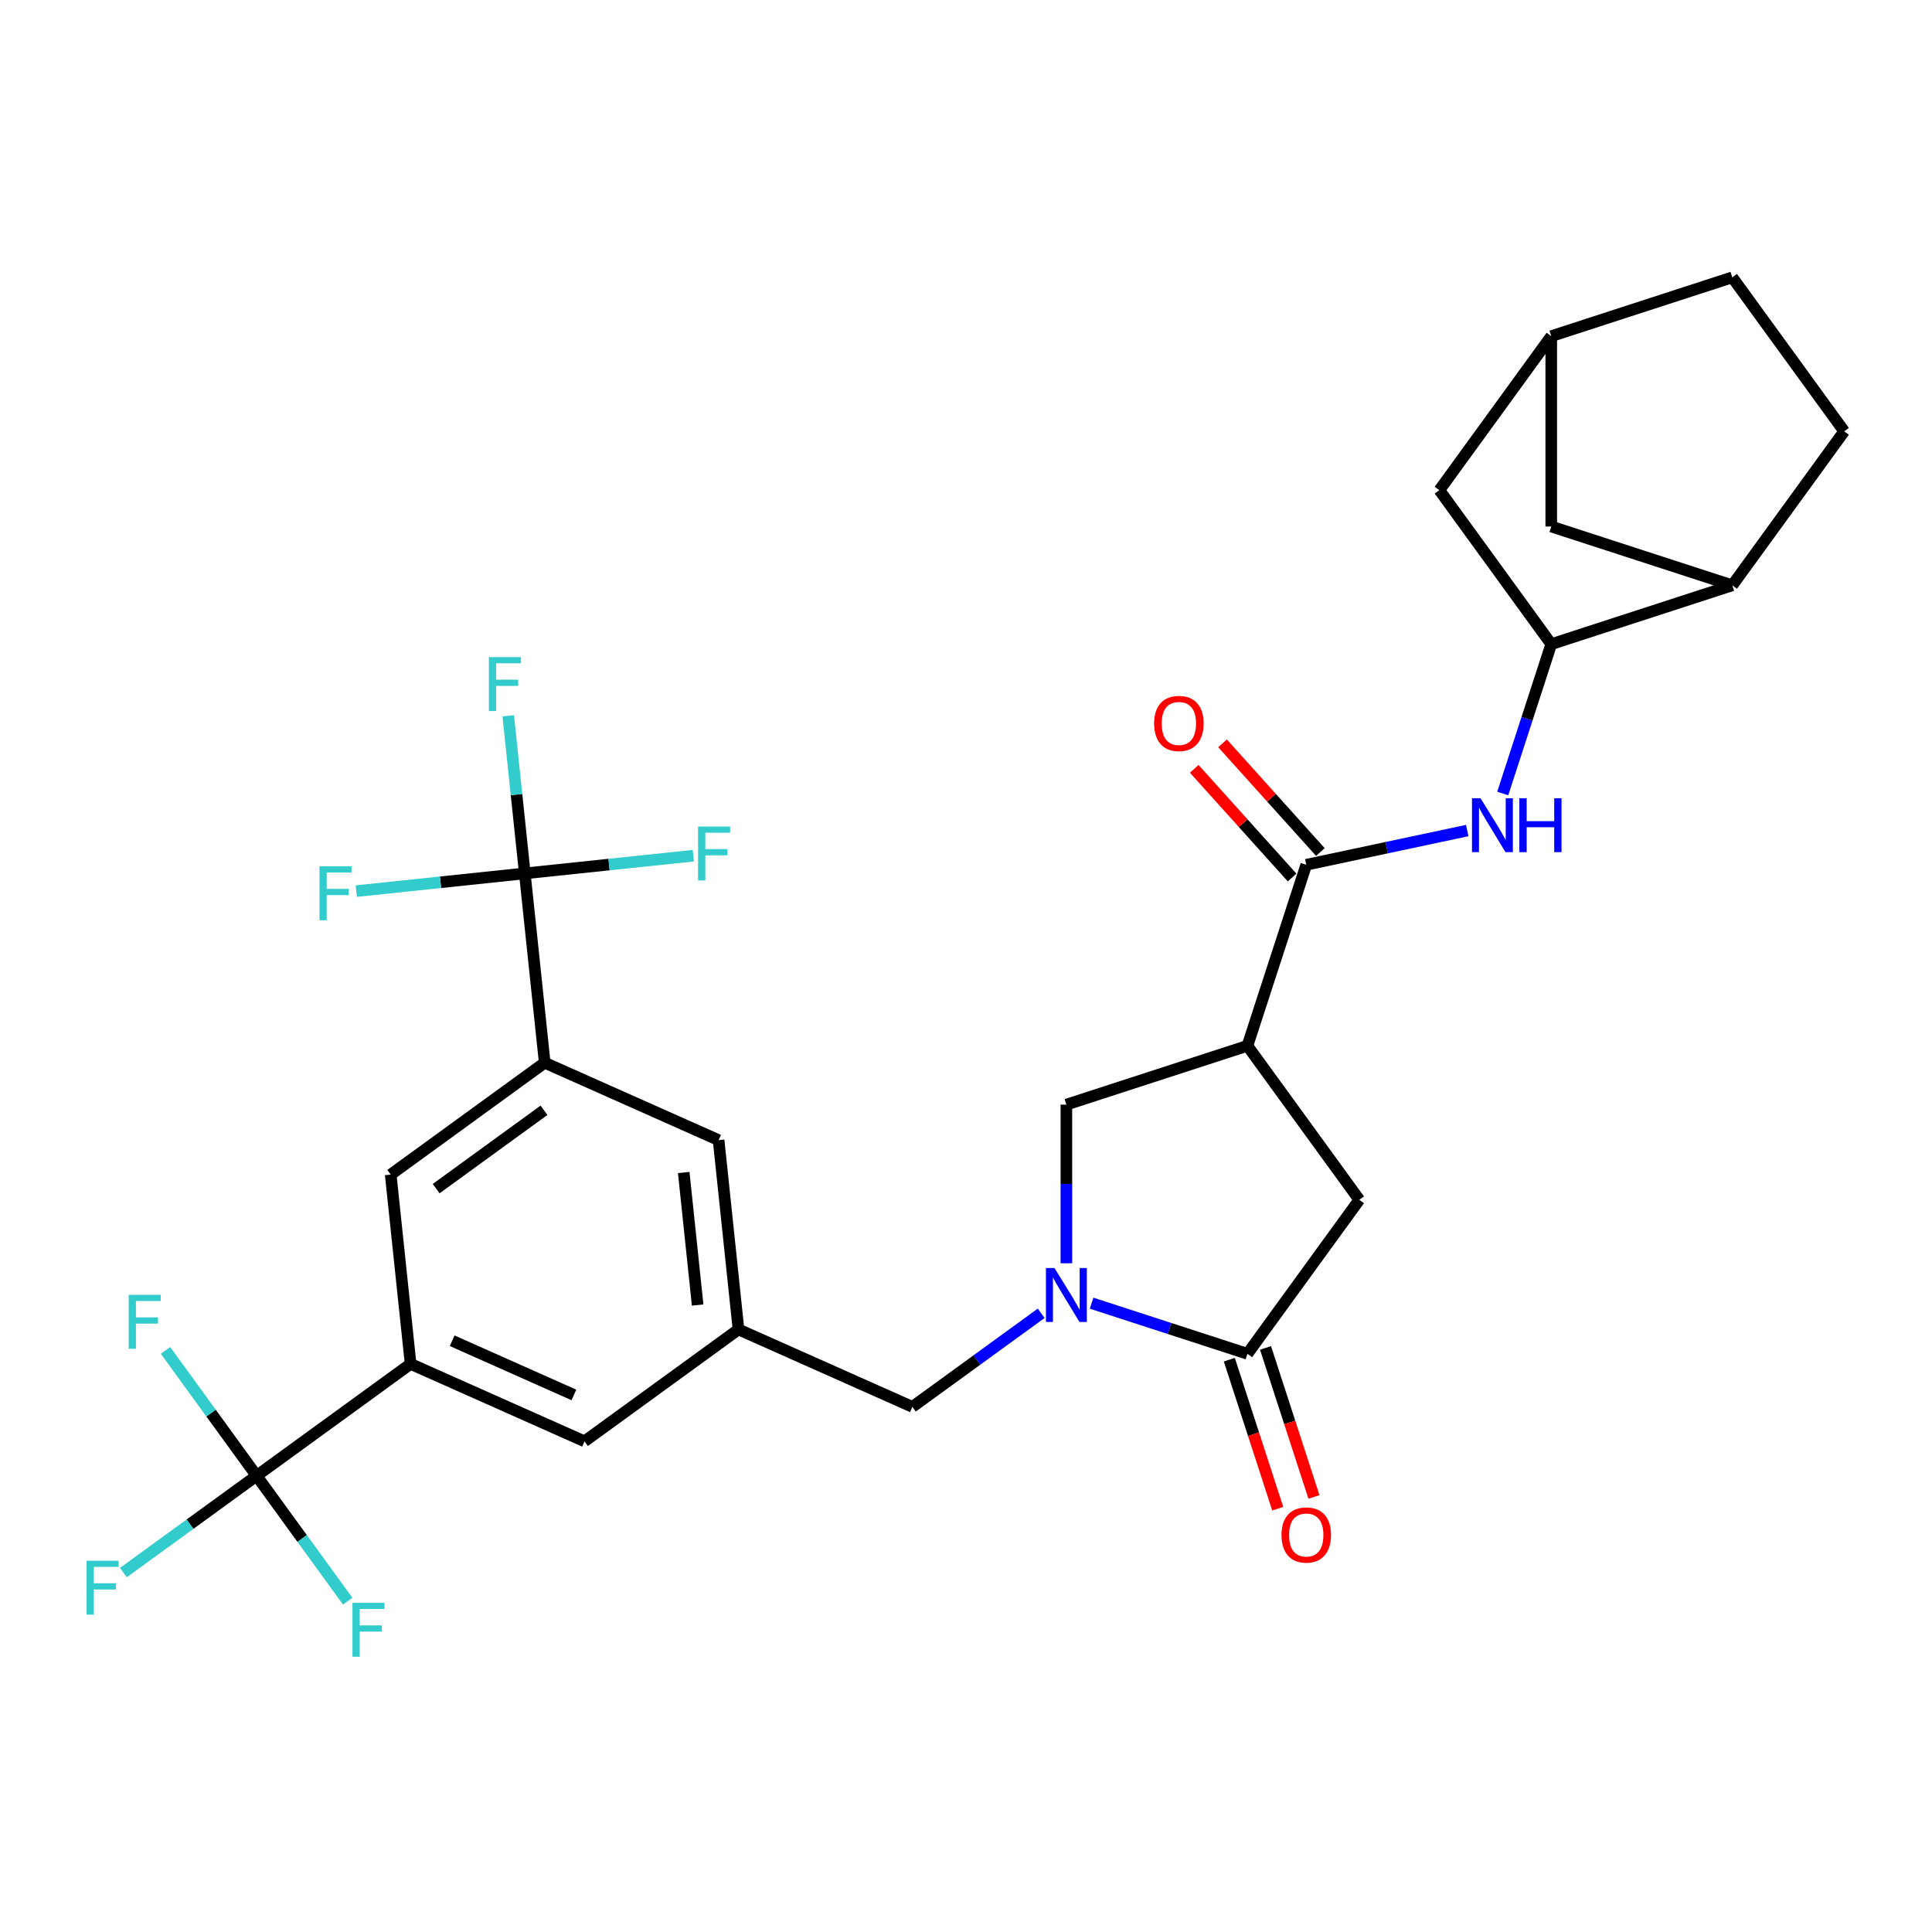 <?xml version='1.0' encoding='iso-8859-1'?>
<svg version='1.1' baseProfile='full'
              xmlns='http://www.w3.org/2000/svg'
                      xmlns:rdkit='http://www.rdkit.org/xml'
                      xmlns:xlink='http://www.w3.org/1999/xlink'
                  xml:space='preserve'
width='1000px' height='1000px' viewBox='0 0 1000 1000'>
<!-- END OF HEADER -->
<rect style='opacity:1.0;fill:#FFFFFF;stroke:none' width='1000' height='1000' x='0' y='0'> </rect>
<path class='bond-0' d='M 954.545,223.26 L 896.633,143.551' style='fill:none;fill-rule:evenodd;stroke:#000000;stroke-width:6px;stroke-linecap:butt;stroke-linejoin:miter;stroke-opacity:1' />
<path class='bond-1' d='M 954.545,223.26 L 896.633,302.969' style='fill:none;fill-rule:evenodd;stroke:#000000;stroke-width:6px;stroke-linecap:butt;stroke-linejoin:miter;stroke-opacity:1' />
<path class='bond-2' d='M 676.111,447.604 L 717.775,438.748' style='fill:none;fill-rule:evenodd;stroke:#000000;stroke-width:6px;stroke-linecap:butt;stroke-linejoin:miter;stroke-opacity:1' />
<path class='bond-2' d='M 717.775,438.748 L 759.439,429.892' style='fill:none;fill-rule:evenodd;stroke:#0000FF;stroke-width:6px;stroke-linecap:butt;stroke-linejoin:miter;stroke-opacity:1' />
<path class='bond-3' d='M 683.433,441.011 L 658.105,412.882' style='fill:none;fill-rule:evenodd;stroke:#000000;stroke-width:6px;stroke-linecap:butt;stroke-linejoin:miter;stroke-opacity:1' />
<path class='bond-3' d='M 658.105,412.882 L 632.777,384.753' style='fill:none;fill-rule:evenodd;stroke:#FF0000;stroke-width:6px;stroke-linecap:butt;stroke-linejoin:miter;stroke-opacity:1' />
<path class='bond-3' d='M 668.789,454.197 L 643.461,426.068' style='fill:none;fill-rule:evenodd;stroke:#000000;stroke-width:6px;stroke-linecap:butt;stroke-linejoin:miter;stroke-opacity:1' />
<path class='bond-3' d='M 643.461,426.068 L 618.134,397.938' style='fill:none;fill-rule:evenodd;stroke:#FF0000;stroke-width:6px;stroke-linecap:butt;stroke-linejoin:miter;stroke-opacity:1' />
<path class='bond-4' d='M 676.111,447.604 L 645.664,541.308' style='fill:none;fill-rule:evenodd;stroke:#000000;stroke-width:6px;stroke-linecap:butt;stroke-linejoin:miter;stroke-opacity:1' />
<path class='bond-5' d='M 777.817,410.705 L 790.373,372.06' style='fill:none;fill-rule:evenodd;stroke:#0000FF;stroke-width:6px;stroke-linecap:butt;stroke-linejoin:miter;stroke-opacity:1' />
<path class='bond-5' d='M 790.373,372.06 L 802.93,333.416' style='fill:none;fill-rule:evenodd;stroke:#000000;stroke-width:6px;stroke-linecap:butt;stroke-linejoin:miter;stroke-opacity:1' />
<path class='bond-6' d='M 896.633,143.551 L 802.93,173.997' style='fill:none;fill-rule:evenodd;stroke:#000000;stroke-width:6px;stroke-linecap:butt;stroke-linejoin:miter;stroke-opacity:1' />
<path class='bond-7' d='M 645.664,541.308 L 703.577,621.017' style='fill:none;fill-rule:evenodd;stroke:#000000;stroke-width:6px;stroke-linecap:butt;stroke-linejoin:miter;stroke-opacity:1' />
<path class='bond-8' d='M 645.664,541.308 L 551.961,571.754' style='fill:none;fill-rule:evenodd;stroke:#000000;stroke-width:6px;stroke-linecap:butt;stroke-linejoin:miter;stroke-opacity:1' />
<path class='bond-9' d='M 703.577,621.017 L 645.664,700.726' style='fill:none;fill-rule:evenodd;stroke:#000000;stroke-width:6px;stroke-linecap:butt;stroke-linejoin:miter;stroke-opacity:1' />
<path class='bond-10' d='M 636.294,703.771 L 648.825,742.336' style='fill:none;fill-rule:evenodd;stroke:#000000;stroke-width:6px;stroke-linecap:butt;stroke-linejoin:miter;stroke-opacity:1' />
<path class='bond-10' d='M 648.825,742.336 L 661.356,780.902' style='fill:none;fill-rule:evenodd;stroke:#FF0000;stroke-width:6px;stroke-linecap:butt;stroke-linejoin:miter;stroke-opacity:1' />
<path class='bond-10' d='M 655.035,697.681 L 667.566,736.247' style='fill:none;fill-rule:evenodd;stroke:#000000;stroke-width:6px;stroke-linecap:butt;stroke-linejoin:miter;stroke-opacity:1' />
<path class='bond-10' d='M 667.566,736.247 L 680.096,774.813' style='fill:none;fill-rule:evenodd;stroke:#FF0000;stroke-width:6px;stroke-linecap:butt;stroke-linejoin:miter;stroke-opacity:1' />
<path class='bond-11' d='M 645.664,700.726 L 605.335,687.622' style='fill:none;fill-rule:evenodd;stroke:#000000;stroke-width:6px;stroke-linecap:butt;stroke-linejoin:miter;stroke-opacity:1' />
<path class='bond-11' d='M 605.335,687.622 L 565.006,674.518' style='fill:none;fill-rule:evenodd;stroke:#0000FF;stroke-width:6px;stroke-linecap:butt;stroke-linejoin:miter;stroke-opacity:1' />
<path class='bond-12' d='M 551.961,571.754 L 551.961,612.81' style='fill:none;fill-rule:evenodd;stroke:#000000;stroke-width:6px;stroke-linecap:butt;stroke-linejoin:miter;stroke-opacity:1' />
<path class='bond-12' d='M 551.961,612.81 L 551.961,653.865' style='fill:none;fill-rule:evenodd;stroke:#0000FF;stroke-width:6px;stroke-linecap:butt;stroke-linejoin:miter;stroke-opacity:1' />
<path class='bond-13' d='M 538.916,679.757 L 505.584,703.975' style='fill:none;fill-rule:evenodd;stroke:#0000FF;stroke-width:6px;stroke-linecap:butt;stroke-linejoin:miter;stroke-opacity:1' />
<path class='bond-13' d='M 505.584,703.975 L 472.252,728.192' style='fill:none;fill-rule:evenodd;stroke:#000000;stroke-width:6px;stroke-linecap:butt;stroke-linejoin:miter;stroke-opacity:1' />
<path class='bond-14' d='M 472.252,728.192 L 382.244,688.118' style='fill:none;fill-rule:evenodd;stroke:#000000;stroke-width:6px;stroke-linecap:butt;stroke-linejoin:miter;stroke-opacity:1' />
<path class='bond-15' d='M 382.244,688.118 L 371.945,590.132' style='fill:none;fill-rule:evenodd;stroke:#000000;stroke-width:6px;stroke-linecap:butt;stroke-linejoin:miter;stroke-opacity:1' />
<path class='bond-15' d='M 361.102,675.48 L 353.893,606.889' style='fill:none;fill-rule:evenodd;stroke:#000000;stroke-width:6px;stroke-linecap:butt;stroke-linejoin:miter;stroke-opacity:1' />
<path class='bond-16' d='M 382.244,688.118 L 302.535,746.03' style='fill:none;fill-rule:evenodd;stroke:#000000;stroke-width:6px;stroke-linecap:butt;stroke-linejoin:miter;stroke-opacity:1' />
<path class='bond-17' d='M 202.228,607.97 L 281.937,550.058' style='fill:none;fill-rule:evenodd;stroke:#000000;stroke-width:6px;stroke-linecap:butt;stroke-linejoin:miter;stroke-opacity:1' />
<path class='bond-17' d='M 225.767,615.225 L 281.563,574.686' style='fill:none;fill-rule:evenodd;stroke:#000000;stroke-width:6px;stroke-linecap:butt;stroke-linejoin:miter;stroke-opacity:1' />
<path class='bond-18' d='M 202.228,607.97 L 212.527,705.956' style='fill:none;fill-rule:evenodd;stroke:#000000;stroke-width:6px;stroke-linecap:butt;stroke-linejoin:miter;stroke-opacity:1' />
<path class='bond-19' d='M 281.937,550.058 L 371.945,590.132' style='fill:none;fill-rule:evenodd;stroke:#000000;stroke-width:6px;stroke-linecap:butt;stroke-linejoin:miter;stroke-opacity:1' />
<path class='bond-20' d='M 281.937,550.058 L 271.638,452.071' style='fill:none;fill-rule:evenodd;stroke:#000000;stroke-width:6px;stroke-linecap:butt;stroke-linejoin:miter;stroke-opacity:1' />
<path class='bond-21' d='M 302.535,746.03 L 212.527,705.956' style='fill:none;fill-rule:evenodd;stroke:#000000;stroke-width:6px;stroke-linecap:butt;stroke-linejoin:miter;stroke-opacity:1' />
<path class='bond-21' d='M 297.048,722.017 L 234.043,693.965' style='fill:none;fill-rule:evenodd;stroke:#000000;stroke-width:6px;stroke-linecap:butt;stroke-linejoin:miter;stroke-opacity:1' />
<path class='bond-22' d='M 212.527,705.956 L 132.818,763.868' style='fill:none;fill-rule:evenodd;stroke:#000000;stroke-width:6px;stroke-linecap:butt;stroke-linejoin:miter;stroke-opacity:1' />
<path class='bond-23' d='M 132.818,763.868 L 98.343,788.915' style='fill:none;fill-rule:evenodd;stroke:#000000;stroke-width:6px;stroke-linecap:butt;stroke-linejoin:miter;stroke-opacity:1' />
<path class='bond-23' d='M 98.343,788.915 L 63.868,813.963' style='fill:none;fill-rule:evenodd;stroke:#33CCCC;stroke-width:6px;stroke-linecap:butt;stroke-linejoin:miter;stroke-opacity:1' />
<path class='bond-24' d='M 132.818,763.868 L 156.394,796.318' style='fill:none;fill-rule:evenodd;stroke:#000000;stroke-width:6px;stroke-linecap:butt;stroke-linejoin:miter;stroke-opacity:1' />
<path class='bond-24' d='M 156.394,796.318 L 179.971,828.768' style='fill:none;fill-rule:evenodd;stroke:#33CCCC;stroke-width:6px;stroke-linecap:butt;stroke-linejoin:miter;stroke-opacity:1' />
<path class='bond-25' d='M 132.818,763.868 L 109.241,731.418' style='fill:none;fill-rule:evenodd;stroke:#000000;stroke-width:6px;stroke-linecap:butt;stroke-linejoin:miter;stroke-opacity:1' />
<path class='bond-25' d='M 109.241,731.418 L 85.665,698.967' style='fill:none;fill-rule:evenodd;stroke:#33CCCC;stroke-width:6px;stroke-linecap:butt;stroke-linejoin:miter;stroke-opacity:1' />
<path class='bond-26' d='M 271.638,452.071 L 267.352,411.285' style='fill:none;fill-rule:evenodd;stroke:#000000;stroke-width:6px;stroke-linecap:butt;stroke-linejoin:miter;stroke-opacity:1' />
<path class='bond-26' d='M 267.352,411.285 L 263.065,370.5' style='fill:none;fill-rule:evenodd;stroke:#33CCCC;stroke-width:6px;stroke-linecap:butt;stroke-linejoin:miter;stroke-opacity:1' />
<path class='bond-27' d='M 271.638,452.071 L 228.025,456.655' style='fill:none;fill-rule:evenodd;stroke:#000000;stroke-width:6px;stroke-linecap:butt;stroke-linejoin:miter;stroke-opacity:1' />
<path class='bond-27' d='M 228.025,456.655 L 184.411,461.239' style='fill:none;fill-rule:evenodd;stroke:#33CCCC;stroke-width:6px;stroke-linecap:butt;stroke-linejoin:miter;stroke-opacity:1' />
<path class='bond-28' d='M 271.638,452.071 L 315.252,447.487' style='fill:none;fill-rule:evenodd;stroke:#000000;stroke-width:6px;stroke-linecap:butt;stroke-linejoin:miter;stroke-opacity:1' />
<path class='bond-28' d='M 315.252,447.487 L 358.866,442.903' style='fill:none;fill-rule:evenodd;stroke:#33CCCC;stroke-width:6px;stroke-linecap:butt;stroke-linejoin:miter;stroke-opacity:1' />
<path class='bond-29' d='M 802.93,173.997 L 745.018,253.707' style='fill:none;fill-rule:evenodd;stroke:#000000;stroke-width:6px;stroke-linecap:butt;stroke-linejoin:miter;stroke-opacity:1' />
<path class='bond-30' d='M 802.93,173.997 L 802.93,272.523' style='fill:none;fill-rule:evenodd;stroke:#000000;stroke-width:6px;stroke-linecap:butt;stroke-linejoin:miter;stroke-opacity:1' />
<path class='bond-31' d='M 745.018,253.707 L 802.93,333.416' style='fill:none;fill-rule:evenodd;stroke:#000000;stroke-width:6px;stroke-linecap:butt;stroke-linejoin:miter;stroke-opacity:1' />
<path class='bond-32' d='M 802.93,333.416 L 896.633,302.969' style='fill:none;fill-rule:evenodd;stroke:#000000;stroke-width:6px;stroke-linecap:butt;stroke-linejoin:miter;stroke-opacity:1' />
<path class='bond-33' d='M 896.633,302.969 L 802.93,272.523' style='fill:none;fill-rule:evenodd;stroke:#000000;stroke-width:6px;stroke-linecap:butt;stroke-linejoin:miter;stroke-opacity:1' />
<path  class='atom-2' d='M 766.316 413.168
L 775.459 427.947
Q 776.365 429.405, 777.824 432.046
Q 779.282 434.686, 779.361 434.844
L 779.361 413.168
L 783.065 413.168
L 783.065 441.071
L 779.242 441.071
L 769.429 424.912
Q 768.286 423.021, 767.065 420.853
Q 765.882 418.686, 765.528 418.016
L 765.528 441.071
L 761.902 441.071
L 761.902 413.168
L 766.316 413.168
' fill='#0000FF'/>
<path  class='atom-2' d='M 786.415 413.168
L 790.198 413.168
L 790.198 425.031
L 804.465 425.031
L 804.465 413.168
L 808.248 413.168
L 808.248 441.071
L 804.465 441.071
L 804.465 428.183
L 790.198 428.183
L 790.198 441.071
L 786.415 441.071
L 786.415 413.168
' fill='#0000FF'/>
<path  class='atom-3' d='M 597.376 374.464
Q 597.376 367.764, 600.686 364.02
Q 603.997 360.276, 610.184 360.276
Q 616.371 360.276, 619.682 364.02
Q 622.992 367.764, 622.992 374.464
Q 622.992 381.242, 619.642 385.105
Q 616.293 388.927, 610.184 388.927
Q 604.036 388.927, 600.686 385.105
Q 597.376 381.282, 597.376 374.464
M 610.184 385.775
Q 614.44 385.775, 616.726 382.937
Q 619.051 380.06, 619.051 374.464
Q 619.051 368.986, 616.726 366.227
Q 614.44 363.429, 610.184 363.429
Q 605.928 363.429, 603.602 366.188
Q 601.317 368.946, 601.317 374.464
Q 601.317 380.1, 603.602 382.937
Q 605.928 385.775, 610.184 385.775
' fill='#FF0000'/>
<path  class='atom-8' d='M 663.302 794.508
Q 663.302 787.809, 666.613 784.065
Q 669.923 780.321, 676.111 780.321
Q 682.298 780.321, 685.609 784.065
Q 688.919 787.809, 688.919 794.508
Q 688.919 801.287, 685.569 805.149
Q 682.219 808.972, 676.111 808.972
Q 669.963 808.972, 666.613 805.149
Q 663.302 801.326, 663.302 794.508
M 676.111 805.819
Q 680.367 805.819, 682.653 802.982
Q 684.978 800.105, 684.978 794.508
Q 684.978 789.03, 682.653 786.272
Q 680.367 783.474, 676.111 783.474
Q 671.854 783.474, 669.529 786.232
Q 667.243 788.991, 667.243 794.508
Q 667.243 800.144, 669.529 802.982
Q 671.854 805.819, 676.111 805.819
' fill='#FF0000'/>
<path  class='atom-10' d='M 545.793 656.329
L 554.936 671.107
Q 555.843 672.566, 557.301 675.206
Q 558.759 677.847, 558.838 678.004
L 558.838 656.329
L 562.542 656.329
L 562.542 684.231
L 558.72 684.231
L 548.906 668.073
Q 547.764 666.181, 546.542 664.014
Q 545.36 661.846, 545.005 661.176
L 545.005 684.231
L 541.379 684.231
L 541.379 656.329
L 545.793 656.329
' fill='#0000FF'/>
<path  class='atom-20' d='M 253.044 340.134
L 269.636 340.134
L 269.636 343.326
L 256.788 343.326
L 256.788 351.799
L 268.217 351.799
L 268.217 355.031
L 256.788 355.031
L 256.788 368.036
L 253.044 368.036
L 253.044 340.134
' fill='#33CCCC'/>
<path  class='atom-21' d='M 361.329 427.821
L 377.92 427.821
L 377.92 431.014
L 365.073 431.014
L 365.073 439.487
L 376.502 439.487
L 376.502 442.718
L 365.073 442.718
L 365.073 455.724
L 361.329 455.724
L 361.329 427.821
' fill='#33CCCC'/>
<path  class='atom-22' d='M 165.356 448.419
L 181.948 448.419
L 181.948 451.611
L 169.1 451.611
L 169.1 460.084
L 180.529 460.084
L 180.529 463.316
L 169.1 463.316
L 169.1 476.321
L 165.356 476.321
L 165.356 448.419
' fill='#33CCCC'/>
<path  class='atom-23' d='M 44.813 807.829
L 61.404 807.829
L 61.404 811.021
L 48.557 811.021
L 48.557 819.494
L 59.986 819.494
L 59.986 822.726
L 48.557 822.726
L 48.557 835.731
L 44.813 835.731
L 44.813 807.829
' fill='#33CCCC'/>
<path  class='atom-24' d='M 66.61 670.207
L 83.201 670.207
L 83.201 673.4
L 70.354 673.4
L 70.354 681.873
L 81.783 681.873
L 81.783 685.105
L 70.354 685.105
L 70.354 698.11
L 66.61 698.11
L 66.61 670.207
' fill='#33CCCC'/>
<path  class='atom-25' d='M 182.434 829.626
L 199.026 829.626
L 199.026 832.818
L 186.178 832.818
L 186.178 841.291
L 197.607 841.291
L 197.607 844.523
L 186.178 844.523
L 186.178 857.528
L 182.434 857.528
L 182.434 829.626
' fill='#33CCCC'/>
</svg>
